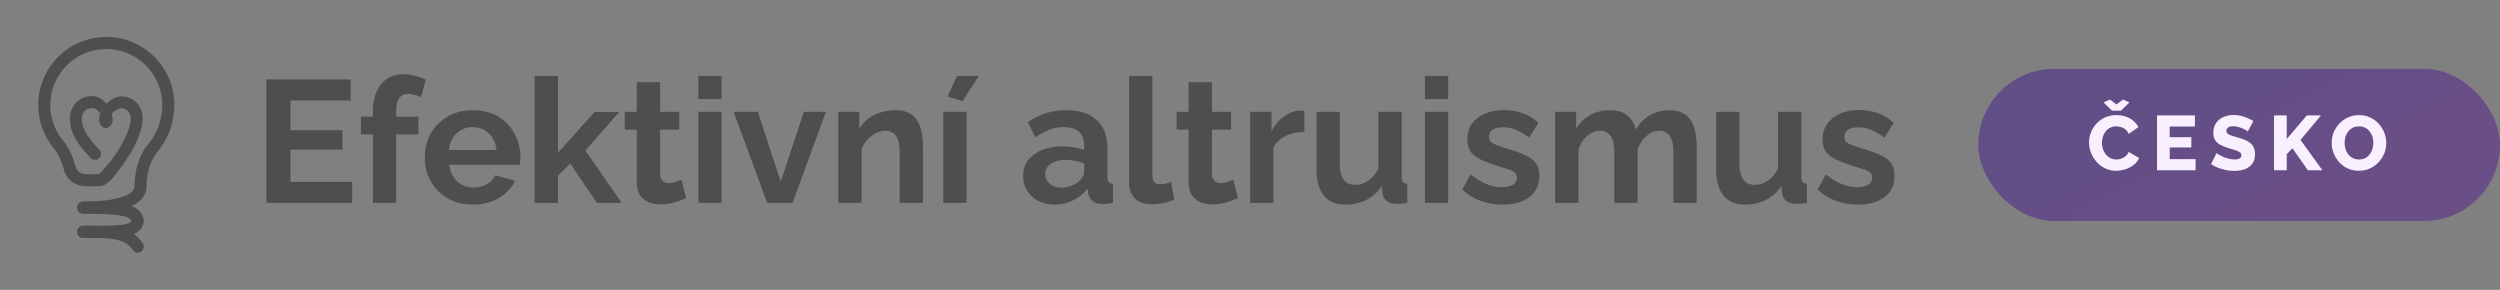 <svg width="345" height="40" viewBox="0 0 345 40" fill="none" xmlns="http://www.w3.org/2000/svg">
<rect x="0" y="0" width="345" height="40" fill="#808080" stroke="none"/>
<path d="M19.01 34.871C18.739 34.871 18.473 34.738 18.313 34.495C17.265 32.895 15.356 32.823 11.483 32.823C11.024 32.823 10.653 32.451 10.653 31.992C10.653 31.533 11.024 31.161 11.483 31.161C15.334 31.161 18.116 31.161 19.704 33.583C19.956 33.967 19.849 34.482 19.465 34.734C19.324 34.826 19.166 34.871 19.01 34.871Z" fill="#4E4E4E"/>
<path d="M19.831 30.501C19.837 30.433 19.783 29.948 19.687 29.813C18.933 27.824 15.448 27.822 11.483 27.822C11.024 27.822 10.653 28.194 10.653 28.653C10.653 29.113 11.024 29.485 11.483 29.485C15.448 29.485 17.851 29.659 18.145 30.513C18.077 30.676 17.863 30.838 17.181 30.966C16.13 31.165 14.473 31.163 12.182 31.161H11.483C11.024 31.161 10.653 31.534 10.653 31.992C10.653 32.451 11.024 32.824 11.483 32.824H12.816C14.872 32.824 16.394 32.807 17.489 32.6C18.613 32.389 19.336 31.925 19.652 31.221C19.768 31.078 19.837 30.566 19.831 30.501Z" fill="#4E4E4E"/>
<path d="M14.666 5.095C9.486 5.095 5.272 9.309 5.272 14.488C5.272 16.741 6.083 18.921 7.558 20.626V20.626C7.565 20.635 8.294 21.505 8.759 23.236C9.185 24.825 10.319 25.701 11.953 25.701L13.516 25.698C14.411 25.698 15.175 25.524 17.963 21.221C18.469 20.439 19.065 19.192 19.409 18.093C19.993 16.224 19.567 15.084 19.106 14.458C18.572 13.73 17.687 13.295 16.74 13.295C16.008 13.295 15.269 13.768 14.689 14.308C14.689 14.308 14.149 14.786 13.836 15.646C13.733 15.937 13.677 16.239 13.677 16.54C13.677 17.268 14.252 17.686 14.609 17.686C15.127 17.686 15.558 17.044 15.558 16.54C15.558 16.277 15.51 15.988 15.421 15.693C15.742 15.269 16.357 14.948 16.74 14.948C16.898 14.948 17.442 14.983 17.775 15.436C18.112 15.894 18.131 16.642 17.831 17.599C17.584 18.394 17.092 19.458 16.605 20.278C15.548 22.057 14.547 23.098 14.008 23.692C13.861 23.854 13.646 24.046 13.23 24.046L11.953 24.038C11.083 24.038 10.594 23.658 10.365 22.805C9.799 20.699 8.879 19.611 8.816 19.54V19.539C7.603 18.136 6.935 16.342 6.935 14.488C6.935 10.226 10.403 6.758 14.666 6.758C18.929 6.758 22.396 10.226 22.396 14.488C22.396 16.419 21.676 18.453 20.515 19.795C20.515 19.797 20.513 19.798 20.513 19.799C20.243 20.097 18.561 22.103 18.561 25.754C18.561 26.784 16.373 27.822 11.483 27.822C11.024 27.822 10.652 28.195 10.652 28.653C10.652 29.113 11.024 29.485 11.483 29.485C19.088 29.485 20.224 27.147 20.224 25.754C20.224 22.586 21.679 20.986 21.748 20.911C21.755 20.905 21.759 20.897 21.765 20.891C21.767 20.888 21.771 20.886 21.773 20.882C23.205 19.226 24.059 16.836 24.059 14.488C24.059 9.309 19.845 5.095 14.666 5.095Z" fill="#4E4E4E"/>
<path d="M14.689 14.307C14.191 13.76 13.526 13.253 12.745 13.253C11.691 13.253 10.765 13.715 10.203 14.519C9.534 15.48 9.453 16.794 9.976 18.221C10.469 19.563 11.652 20.926 12.521 21.809C12.841 22.135 13.364 22.14 13.689 21.82C14.015 21.5 14.02 20.977 13.699 20.651C12.649 19.581 11.829 18.471 11.527 17.651C11.196 16.746 11.206 15.97 11.559 15.465C11.811 15.105 12.233 14.906 12.745 14.906C13.106 14.906 13.588 15.244 13.836 15.645C14.149 14.785 14.689 14.307 14.689 14.307Z" fill="#4E4E4E"/>
<path d="M48.608 25.096V28H36.776V10.96H48.392V13.864H40.088V17.968H47.264V20.656H40.088V25.096H48.608ZM51.459 28V18.544H49.803V16.096H51.459V15.328C51.459 14.288 51.627 13.392 51.963 12.64C52.315 11.872 52.803 11.28 53.427 10.864C54.067 10.448 54.811 10.24 55.659 10.24C56.171 10.24 56.683 10.304 57.195 10.432C57.723 10.56 58.243 10.744 58.755 10.984L58.107 13.408C57.867 13.28 57.587 13.176 57.267 13.096C56.947 13 56.643 12.952 56.355 12.952C55.811 12.952 55.395 13.144 55.107 13.528C54.819 13.912 54.675 14.472 54.675 15.208V16.096H57.747V18.544H54.675V28H51.459ZM65.241 28.24C64.233 28.24 63.321 28.072 62.505 27.736C61.689 27.384 60.993 26.912 60.417 26.32C59.841 25.712 59.393 25.024 59.073 24.256C58.769 23.472 58.617 22.648 58.617 21.784C58.617 20.584 58.881 19.488 59.409 18.496C59.953 17.504 60.721 16.712 61.713 16.12C62.721 15.512 63.905 15.208 65.265 15.208C66.641 15.208 67.817 15.512 68.793 16.12C69.769 16.712 70.513 17.504 71.025 18.496C71.553 19.472 71.817 20.528 71.817 21.664C71.817 21.856 71.809 22.056 71.793 22.264C71.777 22.456 71.761 22.616 71.745 22.744H62.025C62.089 23.384 62.273 23.944 62.577 24.424C62.897 24.904 63.297 25.272 63.777 25.528C64.273 25.768 64.801 25.888 65.361 25.888C66.001 25.888 66.601 25.736 67.161 25.432C67.737 25.112 68.129 24.696 68.337 24.184L71.097 24.952C70.793 25.592 70.353 26.16 69.777 26.656C69.217 27.152 68.553 27.544 67.785 27.832C67.017 28.104 66.169 28.24 65.241 28.24ZM61.953 20.704H68.529C68.465 20.064 68.281 19.512 67.977 19.048C67.689 18.568 67.305 18.2 66.825 17.944C66.345 17.672 65.809 17.536 65.217 17.536C64.641 17.536 64.113 17.672 63.633 17.944C63.169 18.2 62.785 18.568 62.481 19.048C62.193 19.512 62.017 20.064 61.953 20.704ZM82.368 28L78.697 22.576L76.993 24.256V28H73.776V10.48H76.993V21.088L82.056 15.448H85.465L80.784 20.776L85.8 28H82.368ZM94.695 27.352C94.423 27.464 94.095 27.592 93.711 27.736C93.327 27.88 92.911 27.992 92.463 28.072C92.031 28.168 91.591 28.216 91.143 28.216C90.551 28.216 90.007 28.112 89.511 27.904C89.015 27.696 88.615 27.368 88.311 26.92C88.023 26.456 87.879 25.856 87.879 25.12V17.896H86.223V15.424H87.879V11.344H91.095V15.424H93.735V17.896H91.095V24.04C91.111 24.472 91.231 24.784 91.455 24.976C91.679 25.168 91.959 25.264 92.295 25.264C92.631 25.264 92.959 25.208 93.279 25.096C93.599 24.984 93.855 24.888 94.047 24.808L94.695 27.352ZM96.37 28V15.424H99.586V28H96.37ZM96.37 13.672V10.48H99.586V13.672H96.37ZM105.871 28L101.239 15.424H104.575L107.743 25.072L110.935 15.424H113.983L109.375 28H105.871ZM127.371 28H124.155V20.944C124.155 19.936 123.979 19.2 123.627 18.736C123.275 18.272 122.787 18.04 122.163 18.04C121.731 18.04 121.291 18.152 120.843 18.376C120.411 18.6 120.019 18.912 119.667 19.312C119.315 19.696 119.059 20.144 118.899 20.656V28H115.683V15.424H118.587V17.752C118.907 17.208 119.315 16.752 119.811 16.384C120.307 16 120.875 15.712 121.515 15.52C122.171 15.312 122.859 15.208 123.579 15.208C124.363 15.208 125.003 15.352 125.499 15.64C126.011 15.912 126.395 16.288 126.651 16.768C126.923 17.232 127.107 17.76 127.203 18.352C127.315 18.944 127.371 19.544 127.371 20.152V28ZM130.167 28V15.424H133.383V28H130.167ZM132.831 13.96L130.767 13.336L132.063 10.48H135.063L132.831 13.96ZM141.186 24.28C141.186 23.464 141.41 22.752 141.858 22.144C142.322 21.52 142.962 21.04 143.778 20.704C144.594 20.368 145.53 20.2 146.586 20.2C147.114 20.2 147.65 20.24 148.194 20.32C148.738 20.4 149.21 20.528 149.61 20.704V20.032C149.61 19.232 149.37 18.616 148.89 18.184C148.426 17.752 147.73 17.536 146.802 17.536C146.114 17.536 145.458 17.656 144.834 17.896C144.21 18.136 143.554 18.488 142.866 18.952L141.834 16.84C142.666 16.296 143.514 15.888 144.378 15.616C145.258 15.344 146.178 15.208 147.138 15.208C148.93 15.208 150.322 15.656 151.314 16.552C152.322 17.448 152.826 18.728 152.826 20.392V24.4C152.826 24.736 152.882 24.976 152.994 25.12C153.122 25.264 153.322 25.352 153.594 25.384V28C153.306 28.048 153.042 28.088 152.802 28.12C152.578 28.152 152.386 28.168 152.226 28.168C151.586 28.168 151.098 28.024 150.762 27.736C150.442 27.448 150.242 27.096 150.162 26.68L150.09 26.032C149.546 26.736 148.866 27.28 148.05 27.664C147.234 28.048 146.402 28.24 145.554 28.24C144.722 28.24 143.97 28.072 143.298 27.736C142.642 27.384 142.122 26.912 141.738 26.32C141.37 25.712 141.186 25.032 141.186 24.28ZM149.01 24.928C149.186 24.736 149.33 24.544 149.442 24.352C149.554 24.16 149.61 23.984 149.61 23.824V22.552C149.226 22.392 148.81 22.272 148.362 22.192C147.914 22.096 147.49 22.048 147.09 22.048C146.258 22.048 145.57 22.232 145.026 22.6C144.498 22.952 144.234 23.424 144.234 24.016C144.234 24.336 144.322 24.64 144.498 24.928C144.674 25.216 144.93 25.448 145.266 25.624C145.602 25.8 146.002 25.888 146.466 25.888C146.946 25.888 147.418 25.8 147.882 25.624C148.346 25.432 148.722 25.2 149.01 24.928ZM155.807 10.48H159.023V23.968C159.023 24.544 159.119 24.936 159.311 25.144C159.503 25.336 159.767 25.432 160.103 25.432C160.359 25.432 160.623 25.4 160.895 25.336C161.167 25.272 161.407 25.192 161.615 25.096L162.047 27.544C161.615 27.752 161.111 27.912 160.535 28.024C159.959 28.136 159.439 28.192 158.975 28.192C157.967 28.192 157.183 27.928 156.623 27.4C156.079 26.856 155.807 26.088 155.807 25.096V10.48ZM170.844 27.352C170.572 27.464 170.244 27.592 169.86 27.736C169.476 27.88 169.06 27.992 168.612 28.072C168.18 28.168 167.74 28.216 167.292 28.216C166.7 28.216 166.156 28.112 165.66 27.904C165.164 27.696 164.764 27.368 164.46 26.92C164.172 26.456 164.028 25.856 164.028 25.12V17.896H162.372V15.424H164.028V11.344H167.244V15.424H169.884V17.896H167.244V24.04C167.26 24.472 167.38 24.784 167.604 24.976C167.828 25.168 168.108 25.264 168.444 25.264C168.78 25.264 169.108 25.208 169.428 25.096C169.748 24.984 170.004 24.888 170.196 24.808L170.844 27.352ZM180.007 18.208C179.031 18.208 178.159 18.4 177.391 18.784C176.623 19.152 176.071 19.688 175.735 20.392V28H172.519V15.424H175.471V18.112C175.919 17.248 176.487 16.568 177.175 16.072C177.863 15.576 178.591 15.304 179.359 15.256C179.535 15.256 179.671 15.256 179.767 15.256C179.863 15.256 179.943 15.264 180.007 15.28V18.208ZM181.68 23.296V15.424H184.896V22.6C184.896 23.56 185.072 24.288 185.424 24.784C185.776 25.264 186.296 25.504 186.984 25.504C187.4 25.504 187.808 25.424 188.208 25.264C188.624 25.088 189 24.832 189.336 24.496C189.688 24.16 189.984 23.736 190.224 23.224V15.424H193.44V24.4C193.44 24.736 193.496 24.976 193.608 25.12C193.736 25.264 193.936 25.352 194.208 25.384V28C193.888 28.048 193.616 28.08 193.392 28.096C193.184 28.128 192.992 28.144 192.816 28.144C192.24 28.144 191.768 28.016 191.4 27.76C191.048 27.488 190.84 27.12 190.776 26.656L190.704 25.648C190.144 26.496 189.424 27.144 188.544 27.592C187.664 28.024 186.696 28.24 185.64 28.24C184.344 28.24 183.36 27.824 182.688 26.992C182.016 26.144 181.68 24.912 181.68 23.296ZM196.636 28V15.424H199.852V28H196.636ZM196.636 13.672V10.48H199.852V13.672H196.636ZM207.385 28.24C206.313 28.24 205.289 28.064 204.313 27.712C203.337 27.36 202.497 26.84 201.793 26.152L202.945 24.064C203.697 24.672 204.433 25.12 205.153 25.408C205.889 25.696 206.593 25.84 207.265 25.84C207.889 25.84 208.385 25.728 208.753 25.504C209.137 25.28 209.329 24.944 209.329 24.496C209.329 24.192 209.225 23.96 209.017 23.8C208.809 23.624 208.505 23.472 208.105 23.344C207.721 23.216 207.249 23.072 206.689 22.912C205.761 22.608 204.985 22.312 204.361 22.024C203.737 21.736 203.265 21.376 202.945 20.944C202.641 20.496 202.489 19.928 202.489 19.24C202.489 18.408 202.697 17.696 203.113 17.104C203.545 16.496 204.137 16.024 204.889 15.688C205.657 15.352 206.553 15.184 207.577 15.184C208.473 15.184 209.321 15.328 210.121 15.616C210.921 15.888 211.649 16.336 212.305 16.96L211.009 19C210.369 18.504 209.761 18.144 209.185 17.92C208.609 17.68 208.025 17.56 207.433 17.56C207.097 17.56 206.777 17.6 206.473 17.68C206.185 17.76 205.945 17.896 205.753 18.088C205.577 18.264 205.489 18.52 205.489 18.856C205.489 19.16 205.569 19.4 205.729 19.576C205.905 19.736 206.161 19.88 206.497 20.008C206.849 20.136 207.273 20.28 207.769 20.44C208.777 20.728 209.625 21.024 210.313 21.328C211.017 21.632 211.545 22.008 211.897 22.456C212.249 22.888 212.425 23.488 212.425 24.256C212.425 25.504 211.969 26.48 211.057 27.184C210.145 27.888 208.921 28.24 207.385 28.24ZM234.148 28H230.932V20.944C230.932 19.952 230.756 19.224 230.404 18.76C230.068 18.28 229.596 18.04 228.988 18.04C228.364 18.04 227.764 18.288 227.188 18.784C226.628 19.264 226.228 19.896 225.988 20.68V28H222.772V20.944C222.772 19.936 222.596 19.2 222.244 18.736C221.908 18.272 221.436 18.04 220.828 18.04C220.204 18.04 219.604 18.28 219.028 18.76C218.468 19.24 218.068 19.872 217.828 20.656V28H214.612V15.424H217.516V17.752C217.996 16.936 218.636 16.312 219.436 15.88C220.236 15.432 221.156 15.208 222.196 15.208C223.236 15.208 224.044 15.464 224.62 15.976C225.212 16.488 225.588 17.12 225.748 17.872C226.26 17.008 226.908 16.352 227.692 15.904C228.492 15.44 229.388 15.208 230.38 15.208C231.164 15.208 231.796 15.352 232.276 15.64C232.772 15.912 233.156 16.288 233.428 16.768C233.7 17.232 233.884 17.76 233.98 18.352C234.092 18.944 234.148 19.544 234.148 20.152V28ZM236.828 23.296V15.424H240.044V22.6C240.044 23.56 240.22 24.288 240.572 24.784C240.924 25.264 241.444 25.504 242.132 25.504C242.548 25.504 242.956 25.424 243.356 25.264C243.772 25.088 244.148 24.832 244.484 24.496C244.836 24.16 245.132 23.736 245.372 23.224V15.424H248.588V24.4C248.588 24.736 248.644 24.976 248.756 25.12C248.884 25.264 249.084 25.352 249.356 25.384V28C249.036 28.048 248.764 28.08 248.54 28.096C248.332 28.128 248.14 28.144 247.964 28.144C247.388 28.144 246.916 28.016 246.548 27.76C246.196 27.488 245.988 27.12 245.924 26.656L245.852 25.648C245.292 26.496 244.572 27.144 243.692 27.592C242.812 28.024 241.844 28.24 240.788 28.24C239.492 28.24 238.508 27.824 237.836 26.992C237.164 26.144 236.828 24.912 236.828 23.296ZM256.416 28.24C255.344 28.24 254.32 28.064 253.344 27.712C252.368 27.36 251.528 26.84 250.824 26.152L251.976 24.064C252.728 24.672 253.464 25.12 254.184 25.408C254.92 25.696 255.624 25.84 256.296 25.84C256.92 25.84 257.416 25.728 257.784 25.504C258.168 25.28 258.36 24.944 258.36 24.496C258.36 24.192 258.256 23.96 258.048 23.8C257.84 23.624 257.536 23.472 257.136 23.344C256.752 23.216 256.28 23.072 255.72 22.912C254.792 22.608 254.016 22.312 253.392 22.024C252.768 21.736 252.296 21.376 251.976 20.944C251.672 20.496 251.52 19.928 251.52 19.24C251.52 18.408 251.728 17.696 252.144 17.104C252.576 16.496 253.168 16.024 253.92 15.688C254.688 15.352 255.584 15.184 256.608 15.184C257.504 15.184 258.352 15.328 259.152 15.616C259.952 15.888 260.68 16.336 261.336 16.96L260.04 19C259.4 18.504 258.792 18.144 258.216 17.92C257.64 17.68 257.056 17.56 256.464 17.56C256.128 17.56 255.808 17.6 255.504 17.68C255.216 17.76 254.976 17.896 254.784 18.088C254.608 18.264 254.52 18.52 254.52 18.856C254.52 19.16 254.6 19.4 254.76 19.576C254.936 19.736 255.192 19.88 255.528 20.008C255.88 20.136 256.304 20.28 256.8 20.44C257.808 20.728 258.656 21.024 259.344 21.328C260.048 21.632 260.576 22.008 260.928 22.456C261.28 22.888 261.456 23.488 261.456 24.256C261.456 25.504 261 26.48 260.088 27.184C259.176 27.888 257.952 28.24 256.416 28.24Z" fill="#4E4E4E"/>
<rect x="273" y="9.5" width="72" height="21" rx="10.5" fill="url(#paint0_linear_1714_4160)"/>
<path d="M288.288 19.649C288.288 19.187 288.373 18.735 288.544 18.294C288.715 17.846 288.964 17.441 289.291 17.078C289.618 16.716 290.016 16.428 290.485 16.214C290.955 15.994 291.488 15.884 292.085 15.884C292.797 15.884 293.412 16.037 293.931 16.342C294.457 16.648 294.848 17.047 295.104 17.537L293.76 18.476C293.646 18.206 293.494 17.996 293.301 17.846C293.117 17.697 292.91 17.594 292.683 17.537C292.462 17.473 292.249 17.441 292.043 17.441C291.709 17.441 291.417 17.509 291.168 17.644C290.919 17.772 290.713 17.946 290.549 18.166C290.386 18.387 290.265 18.632 290.187 18.902C290.109 19.173 290.069 19.443 290.069 19.713C290.069 20.012 290.116 20.3 290.208 20.577C290.301 20.855 290.432 21.1 290.603 21.313C290.781 21.527 290.994 21.697 291.243 21.825C291.492 21.946 291.765 22.007 292.064 22.007C292.277 22.007 292.494 21.971 292.715 21.9C292.935 21.829 293.138 21.719 293.323 21.569C293.515 21.413 293.661 21.21 293.76 20.961L295.19 21.804C295.04 22.174 294.795 22.49 294.454 22.753C294.112 23.016 293.725 23.219 293.291 23.361C292.864 23.496 292.441 23.564 292.021 23.564C291.474 23.564 290.969 23.454 290.507 23.233C290.052 23.006 289.657 22.707 289.323 22.337C288.996 21.96 288.74 21.541 288.555 21.079C288.377 20.609 288.288 20.133 288.288 19.649ZM291.168 13.74L292.075 14.412L292.981 13.74L293.856 14.134L292.693 15.276H291.467L290.293 14.134L291.168 13.74ZM302.992 21.964V23.5H297.669V15.926H302.896V17.462H299.419V18.934H302.406V20.353H299.419V21.964H302.992ZM310.199 18.145C310.178 18.11 310.103 18.056 309.975 17.985C309.847 17.907 309.687 17.825 309.495 17.74C309.303 17.654 309.093 17.58 308.866 17.516C308.638 17.452 308.411 17.42 308.183 17.42C307.884 17.42 307.653 17.473 307.49 17.58C307.326 17.679 307.244 17.836 307.244 18.049C307.244 18.22 307.305 18.355 307.426 18.454C307.554 18.554 307.735 18.643 307.97 18.721C308.204 18.792 308.492 18.878 308.834 18.977C309.317 19.105 309.737 19.262 310.093 19.447C310.448 19.624 310.718 19.855 310.903 20.14C311.095 20.424 311.191 20.801 311.191 21.271C311.191 21.697 311.113 22.06 310.957 22.359C310.8 22.65 310.587 22.888 310.317 23.073C310.053 23.251 309.751 23.383 309.41 23.468C309.068 23.546 308.716 23.585 308.354 23.585C307.984 23.585 307.604 23.55 307.212 23.479C306.828 23.4 306.459 23.294 306.103 23.159C305.747 23.016 305.42 22.846 305.122 22.647L305.89 21.121C305.918 21.157 306.011 21.224 306.167 21.324C306.324 21.416 306.516 21.516 306.743 21.623C306.978 21.722 307.237 21.811 307.522 21.889C307.806 21.968 308.094 22.007 308.386 22.007C308.699 22.007 308.93 21.957 309.079 21.857C309.236 21.758 309.314 21.619 309.314 21.441C309.314 21.249 309.232 21.1 309.068 20.993C308.912 20.887 308.695 20.791 308.418 20.705C308.148 20.62 307.835 20.524 307.479 20.417C307.017 20.275 306.633 20.115 306.327 19.937C306.028 19.759 305.804 19.543 305.655 19.287C305.513 19.03 305.442 18.71 305.442 18.326C305.442 17.793 305.566 17.345 305.815 16.983C306.071 16.613 306.412 16.335 306.839 16.15C307.266 15.958 307.732 15.862 308.236 15.862C308.592 15.862 308.933 15.905 309.26 15.99C309.595 16.076 309.904 16.182 310.189 16.31C310.48 16.438 310.74 16.566 310.967 16.695L310.199 18.145ZM313.818 23.5V15.926H315.567V19.191L318.341 15.926H320.303L317.466 19.308L320.495 23.5H318.49L316.357 20.46L315.567 21.271V23.5H313.818ZM325.527 23.564C324.958 23.564 324.443 23.457 323.98 23.244C323.525 23.023 323.131 22.732 322.796 22.369C322.469 22 322.217 21.587 322.039 21.132C321.861 20.67 321.772 20.193 321.772 19.703C321.772 19.198 321.865 18.718 322.05 18.262C322.242 17.807 322.505 17.402 322.839 17.047C323.18 16.684 323.582 16.399 324.044 16.193C324.507 15.987 325.012 15.884 325.559 15.884C326.121 15.884 326.629 15.994 327.085 16.214C327.547 16.428 327.941 16.719 328.269 17.089C328.603 17.459 328.859 17.875 329.037 18.337C329.214 18.792 329.303 19.258 329.303 19.735C329.303 20.239 329.211 20.72 329.026 21.175C328.841 21.63 328.578 22.039 328.237 22.401C327.895 22.757 327.493 23.041 327.031 23.255C326.576 23.461 326.075 23.564 325.527 23.564ZM323.554 19.724C323.554 20.015 323.596 20.3 323.682 20.577C323.767 20.848 323.892 21.089 324.055 21.303C324.226 21.516 324.436 21.687 324.684 21.815C324.933 21.943 325.218 22.007 325.538 22.007C325.872 22.007 326.164 21.943 326.413 21.815C326.661 21.68 326.868 21.502 327.031 21.281C327.195 21.061 327.316 20.816 327.394 20.545C327.479 20.268 327.522 19.987 327.522 19.703C327.522 19.411 327.479 19.13 327.394 18.86C327.309 18.59 327.181 18.348 327.01 18.134C326.839 17.914 326.629 17.743 326.381 17.622C326.132 17.502 325.851 17.441 325.538 17.441C325.204 17.441 324.912 17.505 324.663 17.633C324.421 17.761 324.215 17.935 324.044 18.156C323.881 18.369 323.756 18.614 323.671 18.892C323.593 19.162 323.554 19.439 323.554 19.724Z" fill="#F9F0FF"/>
<defs>
<linearGradient id="paint0_linear_1714_4160" x1="285.164" y1="12.44" x2="298" y2="38.047" gradientUnits="userSpaceOnUse">
<stop stop-color="#604E86"/>
<stop offset="1" stop-color="#6A4E86"/>
</linearGradient>
</defs>
</svg>
